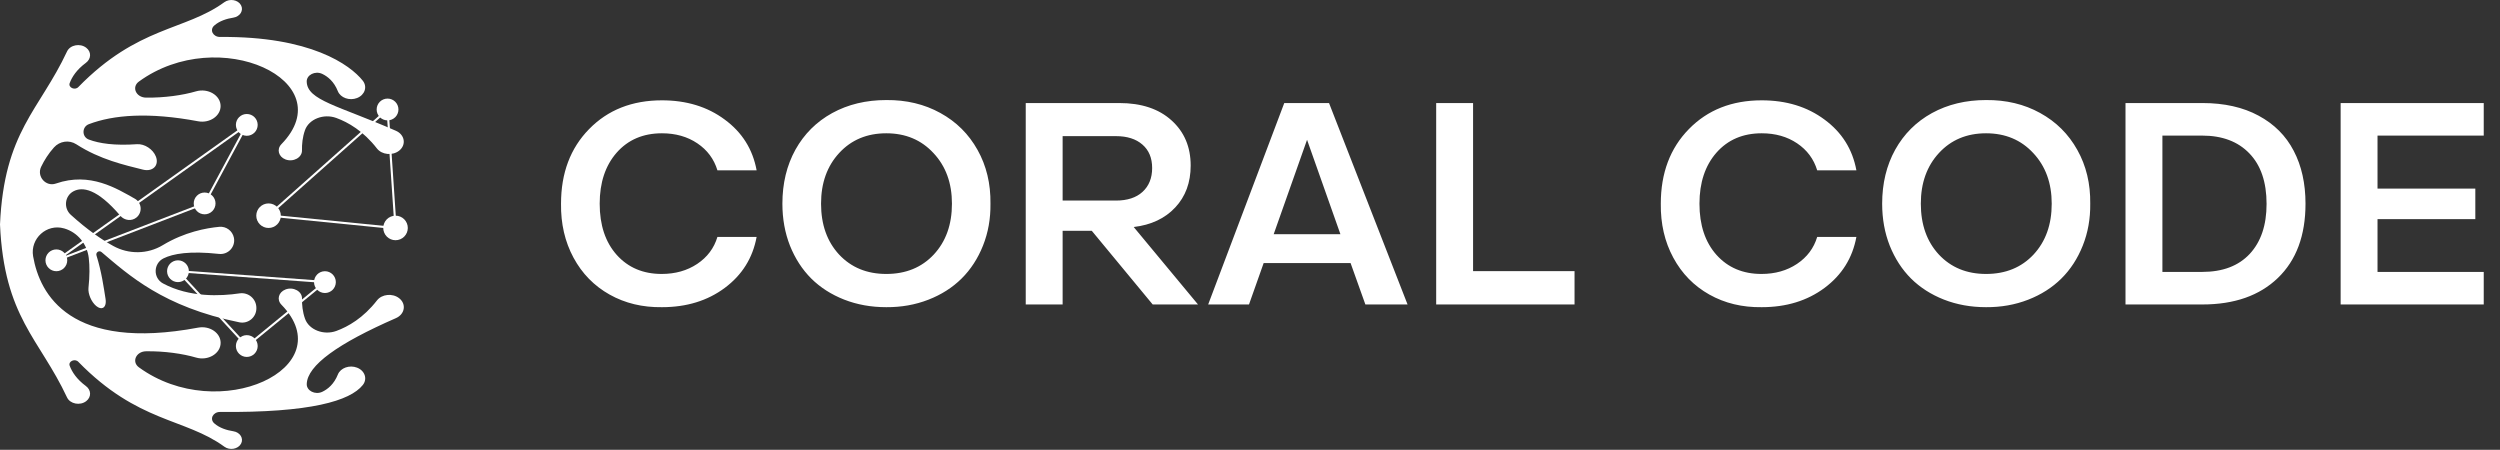 <svg width="1634" height="294" viewBox="0 0 1634 294" fill="none" xmlns="http://www.w3.org/2000/svg">
<rect x="0" y="0" width="1634" height="294" fill="#333333" stroke="none"/>
<path d="M175.421 140.832L253.323 71.579L258.546 149.084L175.421 140.832Z" stroke="white" stroke-width="1.379" stroke-miterlimit="10"/>
<path d="M116.237 177.266L161.32 226.172L212.461 184.306L116.237 177.266Z" stroke="white" stroke-width="1.379" stroke-miterlimit="10"/>
<path d="M133.743 132.977L36.914 170.226L161.319 81.648L133.743 132.977Z" stroke="white" stroke-width="1.379" stroke-miterlimit="10"/>
<path d="M116.321 184.39C120.255 184.39 123.445 181.201 123.445 177.266C123.445 173.332 120.255 170.142 116.321 170.142C112.387 170.142 109.197 173.332 109.197 177.266C109.197 181.201 112.387 184.39 116.321 184.39Z" fill="white"/>
<path d="M36.831 177.266C40.765 177.266 43.955 174.077 43.955 170.142C43.955 166.208 40.765 163.018 36.831 163.018C32.897 163.018 29.707 166.208 29.707 170.142C29.707 174.077 32.897 177.266 36.831 177.266Z" fill="white"/>
<path d="M161.299 233.295C165.233 233.295 168.422 230.106 168.422 226.172C168.422 222.237 165.233 219.048 161.299 219.048C157.364 219.048 154.175 222.237 154.175 226.172C154.175 230.106 157.364 233.295 161.299 233.295Z" fill="white"/>
<path d="M253.303 78.682C257.237 78.682 260.426 75.492 260.426 71.558C260.426 67.624 257.237 64.434 253.303 64.434C249.368 64.434 246.179 67.624 246.179 71.558C246.179 75.492 249.368 78.682 253.303 78.682Z" fill="white"/>
<path d="M212.377 191.514C216.311 191.514 219.501 188.324 219.501 184.39C219.501 180.456 216.311 177.266 212.377 177.266C208.442 177.266 205.253 180.456 205.253 184.39C205.253 188.324 208.442 191.514 212.377 191.514Z" fill="white"/>
<path d="M133.744 140.08C137.678 140.08 140.868 136.891 140.868 132.956C140.868 129.022 137.678 125.833 133.744 125.833C129.81 125.833 126.62 129.022 126.62 132.956C126.62 136.891 129.81 140.08 133.744 140.08Z" fill="white"/>
<path d="M161.299 88.751C165.233 88.751 168.422 85.562 168.422 81.627C168.422 77.693 165.233 74.504 161.299 74.504C157.364 74.504 154.175 77.693 154.175 81.627C154.175 85.562 157.364 88.751 161.299 88.751Z" fill="white"/>
<path d="M175.525 149.001C179.956 149.001 183.547 145.409 183.547 140.979C183.547 136.548 179.956 132.956 175.525 132.956C171.095 132.956 167.503 136.548 167.503 140.979C167.503 145.409 171.095 149.001 175.525 149.001Z" fill="white"/>
<path d="M261.588 156.398C265.682 154.703 267.625 150.01 265.93 145.917C264.234 141.823 259.542 139.88 255.449 141.575C251.355 143.271 249.412 147.963 251.107 152.056C252.803 156.15 257.495 158.093 261.588 156.398Z" fill="white"/>
<path d="M146.633 291.957C150.143 294.527 155.596 293.587 157.538 290.014C159.419 286.567 156.933 282.535 152.504 281.867C148.305 281.219 143.521 279.778 140.032 276.686C136.835 273.845 139.238 269.207 143.876 269.249C203.101 269.792 228.818 262 237.112 251.659C240.287 247.71 238.532 242.3 233.372 240.294C228.442 238.372 222.572 240.44 220.838 244.765C218.331 251.053 214.278 254.354 210.622 256.088C206.026 258.26 200.344 255.419 200.49 250.99C200.866 238.811 220.859 224.5 258.776 207.934C264.646 205.364 265.732 198.679 260.865 194.898C256.54 191.514 249.605 192.203 246.387 196.36C237.509 207.788 227.565 213.491 219.814 216.311C211.562 219.32 201.932 215.58 199.362 208.331C197.733 203.756 197.315 199.097 197.398 195.128C197.503 190.427 191.716 187.252 186.619 189.195C182.043 190.95 180.727 195.859 183.924 199.139C224.097 240.419 143.061 278.169 90.792 240.085C85.862 236.492 88.933 229.702 95.451 229.598C107.526 229.431 119.559 231.186 128.103 233.692C135.979 236.011 144.21 231.102 144.21 224.083C144.21 217.565 137.044 212.718 129.503 214.139C46.106 229.786 25.988 192.663 21.643 167.51C19.637 155.916 30.522 146.034 41.824 149.272C41.928 149.293 42.032 149.335 42.137 149.356C50.807 151.925 56.969 159.592 58.014 168.575C58.641 173.861 58.662 180.316 57.826 188.192C57.429 191.994 59.685 197.321 62.861 199.975C64.574 201.395 66.141 201.75 67.269 201.207C68.71 200.518 69.483 198.408 68.982 195.316C67.749 187.586 66.412 177.767 63.049 166.946C62.443 164.982 64.762 163.415 66.35 164.752C84.044 179.689 106.753 200.685 156.473 210.671C162.218 211.82 167.566 207.391 167.566 201.541V201.249C167.566 195.337 162.343 190.887 156.557 191.744C144.252 193.582 123.758 194.522 106.544 185.246C99.963 181.695 100.193 172.169 106.92 168.847C113.083 165.797 123.988 163.875 143.165 165.964C149.161 166.612 154.07 161.285 152.88 155.372C151.981 150.923 147.887 147.831 143.353 148.249C134.788 149.042 120.541 151.675 106.377 160.24C96.495 166.215 84.107 166.34 74.016 160.762C66.454 156.584 57.053 150.191 46.252 140.373C41.448 136.007 42.283 128.089 48.007 125.039C53.794 121.947 63.425 123.159 78.675 141.041C81.349 144.196 86.133 144.76 89.288 142.086C93.278 138.701 92.651 132.413 88.118 129.865C76.335 123.242 58.892 112.212 36.538 119.962C29.937 122.26 23.857 115.304 26.887 109.015C28.976 104.67 31.692 100.367 35.285 96.356C39.003 92.198 45.208 91.279 49.888 94.308C65.451 104.357 81.558 107.866 93.362 110.854C96.976 111.773 99.921 110.812 101.425 108.765C102.595 107.156 102.888 104.858 101.885 102.31C100.047 97.546 94.469 93.911 89.58 94.246C75.04 95.269 64.971 93.828 58.014 91.195C53.397 89.441 53.46 82.881 58.098 81.147C74.184 75.068 97.038 73.188 129.482 79.267C137.024 80.687 144.189 75.841 144.189 69.323C144.189 62.303 135.958 57.415 128.082 59.713C119.538 62.22 107.505 63.975 95.43 63.807C88.912 63.703 85.841 56.913 90.771 53.32C143.04 15.236 224.076 52.986 183.903 94.266C180.727 97.546 182.023 102.456 186.598 104.211C191.695 106.153 197.482 102.978 197.377 98.278C197.294 94.308 197.712 89.65 199.341 85.075C201.911 77.825 211.541 74.086 219.793 77.094C227.544 79.914 237.488 85.618 246.367 97.045C249.605 101.202 256.52 101.892 260.844 98.507C265.691 94.726 264.625 88.02 258.755 85.471C220.838 68.905 200.845 65.583 200.469 53.383C200.323 48.954 206.005 46.113 210.601 48.286C214.257 50.02 218.331 53.32 220.817 59.608C222.551 63.933 228.421 66.001 233.352 64.079C238.491 62.074 240.266 56.684 237.091 52.715C228.818 42.373 203.081 23.613 143.855 24.157C139.217 24.198 136.815 19.54 140.011 16.719C143.5 13.628 148.284 12.186 152.483 11.539C156.912 10.849 159.398 6.838 157.518 3.391C155.575 -0.181 150.143 -1.101 146.612 1.448C120.812 20.25 90.228 16.928 51.183 56.913C48.906 59.253 44.477 57.206 45.542 54.323C47.046 50.291 50.096 45.528 56.134 41.078C59.685 38.467 59.832 33.871 56.343 31.197C52.29 28.084 45.814 29.358 43.808 33.641C25.738 72.248 2.716 85.889 0 146.682C2.716 207.495 25.738 221.137 43.808 259.743C45.814 264.026 52.311 265.3 56.343 262.188C59.832 259.514 59.685 254.918 56.134 252.306C50.117 247.857 47.067 243.114 45.542 239.061C44.477 236.178 48.906 234.131 51.183 236.471C90.228 276.477 120.812 273.135 146.612 291.936L146.633 291.957Z" fill="white"/>
<path d="M432.647 65.575C448.723 65.575 462.406 69.771 473.694 78.164C485.042 86.497 491.987 97.549 494.528 111.321H468.907C466.661 103.933 462.287 98.052 455.786 93.678C449.285 89.305 441.572 87.118 432.647 87.118C420.354 87.118 410.484 91.344 403.037 99.795C395.649 108.247 391.955 119.359 391.955 133.13C391.955 147.137 395.678 158.308 403.125 166.641C410.572 174.915 420.354 179.053 432.47 179.053C441.394 179.053 449.137 176.866 455.697 172.492C462.317 168.06 466.72 162.179 468.907 154.85H494.528C491.987 168.621 485.042 179.732 473.694 188.184C462.406 196.577 448.723 200.773 432.647 200.773C419.94 200.95 408.533 198.202 398.427 192.528C388.32 186.854 380.459 178.816 374.844 168.414C369.23 158.012 366.511 146.25 366.688 133.13C366.688 113.094 372.805 96.84 385.04 84.37C397.274 71.84 413.143 65.575 432.647 65.575ZM579.282 65.397C592.403 65.279 604.164 68.087 614.567 73.82C625.028 79.553 633.155 87.62 638.947 98.022C644.739 108.365 647.546 120.068 647.369 133.13C647.487 142.941 645.862 152.072 642.493 160.524C639.124 168.976 634.455 176.157 628.485 182.067C622.516 187.977 615.276 192.587 606.765 195.897C598.254 199.207 589.093 200.832 579.282 200.773C569.353 200.773 560.162 199.118 551.71 195.808C543.318 192.499 536.166 187.918 530.256 182.067C524.346 176.157 519.706 169.005 516.337 160.613C513.027 152.22 511.373 143.059 511.373 133.13C511.373 119.89 514.21 108.129 519.883 97.845C525.616 87.561 533.625 79.582 543.909 73.908C554.252 68.234 566.043 65.397 579.282 65.397ZM579.282 179.053C592.048 179.053 602.391 174.827 610.311 166.375C618.231 157.864 622.191 146.782 622.191 133.13C622.191 119.654 618.172 108.631 610.134 100.061C602.155 91.432 591.871 87.118 579.282 87.118C566.693 87.118 556.439 91.403 548.519 99.973C540.599 108.543 536.639 119.595 536.639 133.13C536.639 146.782 540.57 157.864 548.43 166.375C556.35 174.827 566.634 179.053 579.282 179.053ZM783.01 199H753.4L713.594 150.861H694.533V199H670.419V67.348H731.591C746.012 67.348 757.389 71.13 765.723 78.696C774.056 86.202 778.223 96.042 778.223 108.218C778.223 119.329 774.854 128.46 768.117 135.612C761.438 142.763 752.395 147.019 740.988 148.378L783.01 199ZM729.374 131.091C736.821 131.091 742.614 129.199 746.751 125.417C750.947 121.575 753.045 116.374 753.045 109.813C753.045 103.253 750.918 98.141 746.662 94.476C742.466 90.812 736.703 88.98 729.374 88.98H694.533V131.091H729.374ZM882.747 171.96H825.919L816.345 199H789.66L839.395 67.348H868.651L919.982 199H892.41L882.747 171.96ZM876.098 153.077L854.289 91.373L832.48 153.077H876.098ZM938.688 67.348H962.802V177.191H1029.12V199H938.688V67.348ZM1151.46 65.575C1167.54 65.575 1181.22 69.771 1192.51 78.164C1203.85 86.497 1210.8 97.549 1213.34 111.321H1187.72C1185.47 103.933 1181.1 98.052 1174.6 93.678C1168.1 89.305 1160.38 87.118 1151.46 87.118C1139.17 87.118 1129.3 91.344 1121.85 99.795C1114.46 108.247 1110.77 119.359 1110.77 133.13C1110.77 147.137 1114.49 158.308 1121.94 166.641C1129.38 174.915 1139.17 179.053 1151.28 179.053C1160.21 179.053 1167.95 176.866 1174.51 172.492C1181.13 168.06 1185.53 162.179 1187.72 154.85H1213.34C1210.8 168.621 1203.85 179.732 1192.51 188.184C1181.22 196.577 1167.54 200.773 1151.46 200.773C1138.75 200.95 1127.35 198.202 1117.24 192.528C1107.13 186.854 1099.27 178.816 1093.66 168.414C1088.04 158.012 1085.32 146.25 1085.5 133.13C1085.5 113.094 1091.62 96.84 1103.85 84.37C1116.09 71.84 1131.96 65.575 1151.46 65.575ZM1298.09 65.397C1311.21 65.279 1322.98 68.087 1333.38 73.82C1343.84 79.553 1351.97 87.62 1357.76 98.022C1363.55 108.365 1366.36 120.068 1366.18 133.13C1366.3 142.941 1364.67 152.072 1361.3 160.524C1357.94 168.976 1353.27 176.157 1347.3 182.067C1341.33 187.977 1334.09 192.587 1325.58 195.897C1317.07 199.207 1307.91 200.832 1298.09 200.773C1288.16 200.773 1278.97 199.118 1270.52 195.808C1262.13 192.499 1254.98 187.918 1249.07 182.067C1243.16 176.157 1238.52 169.005 1235.15 160.613C1231.84 152.22 1230.18 143.059 1230.18 133.13C1230.18 119.89 1233.02 108.129 1238.7 97.845C1244.43 87.561 1252.44 79.582 1262.72 73.908C1273.06 68.234 1284.85 65.397 1298.09 65.397ZM1298.09 179.053C1310.86 179.053 1321.2 174.827 1329.12 166.375C1337.04 157.864 1341 146.782 1341 133.13C1341 119.654 1336.98 108.631 1328.95 100.061C1320.97 91.432 1310.68 87.118 1298.09 87.118C1285.51 87.118 1275.25 91.403 1267.33 99.973C1259.41 108.543 1255.45 119.595 1255.45 133.13C1255.45 146.782 1259.38 157.864 1267.24 166.375C1275.16 174.827 1285.45 179.053 1298.09 179.053ZM1389.23 67.348H1439.5C1453.8 67.348 1466.04 70.096 1476.2 75.593C1486.43 81.089 1494.08 88.743 1499.16 98.554C1504.3 108.365 1506.88 119.89 1506.88 133.13C1506.88 153.934 1500.85 170.128 1488.79 181.712C1476.79 193.237 1460.36 199 1439.5 199H1389.23V67.348ZM1439.32 177.723C1452.74 177.723 1463.11 173.793 1470.44 165.932C1477.77 158.012 1481.43 147.137 1481.43 133.307C1481.43 119.004 1477.68 107.981 1470.17 100.239C1462.73 92.496 1452.44 88.625 1439.32 88.625H1413.35V177.723H1439.32ZM1529.84 67.348H1623.37V88.625H1553.95V123.289H1617.87V143.236H1553.95V177.723H1623.37V199H1529.84V67.348Z" fill="white"/>
</svg>

